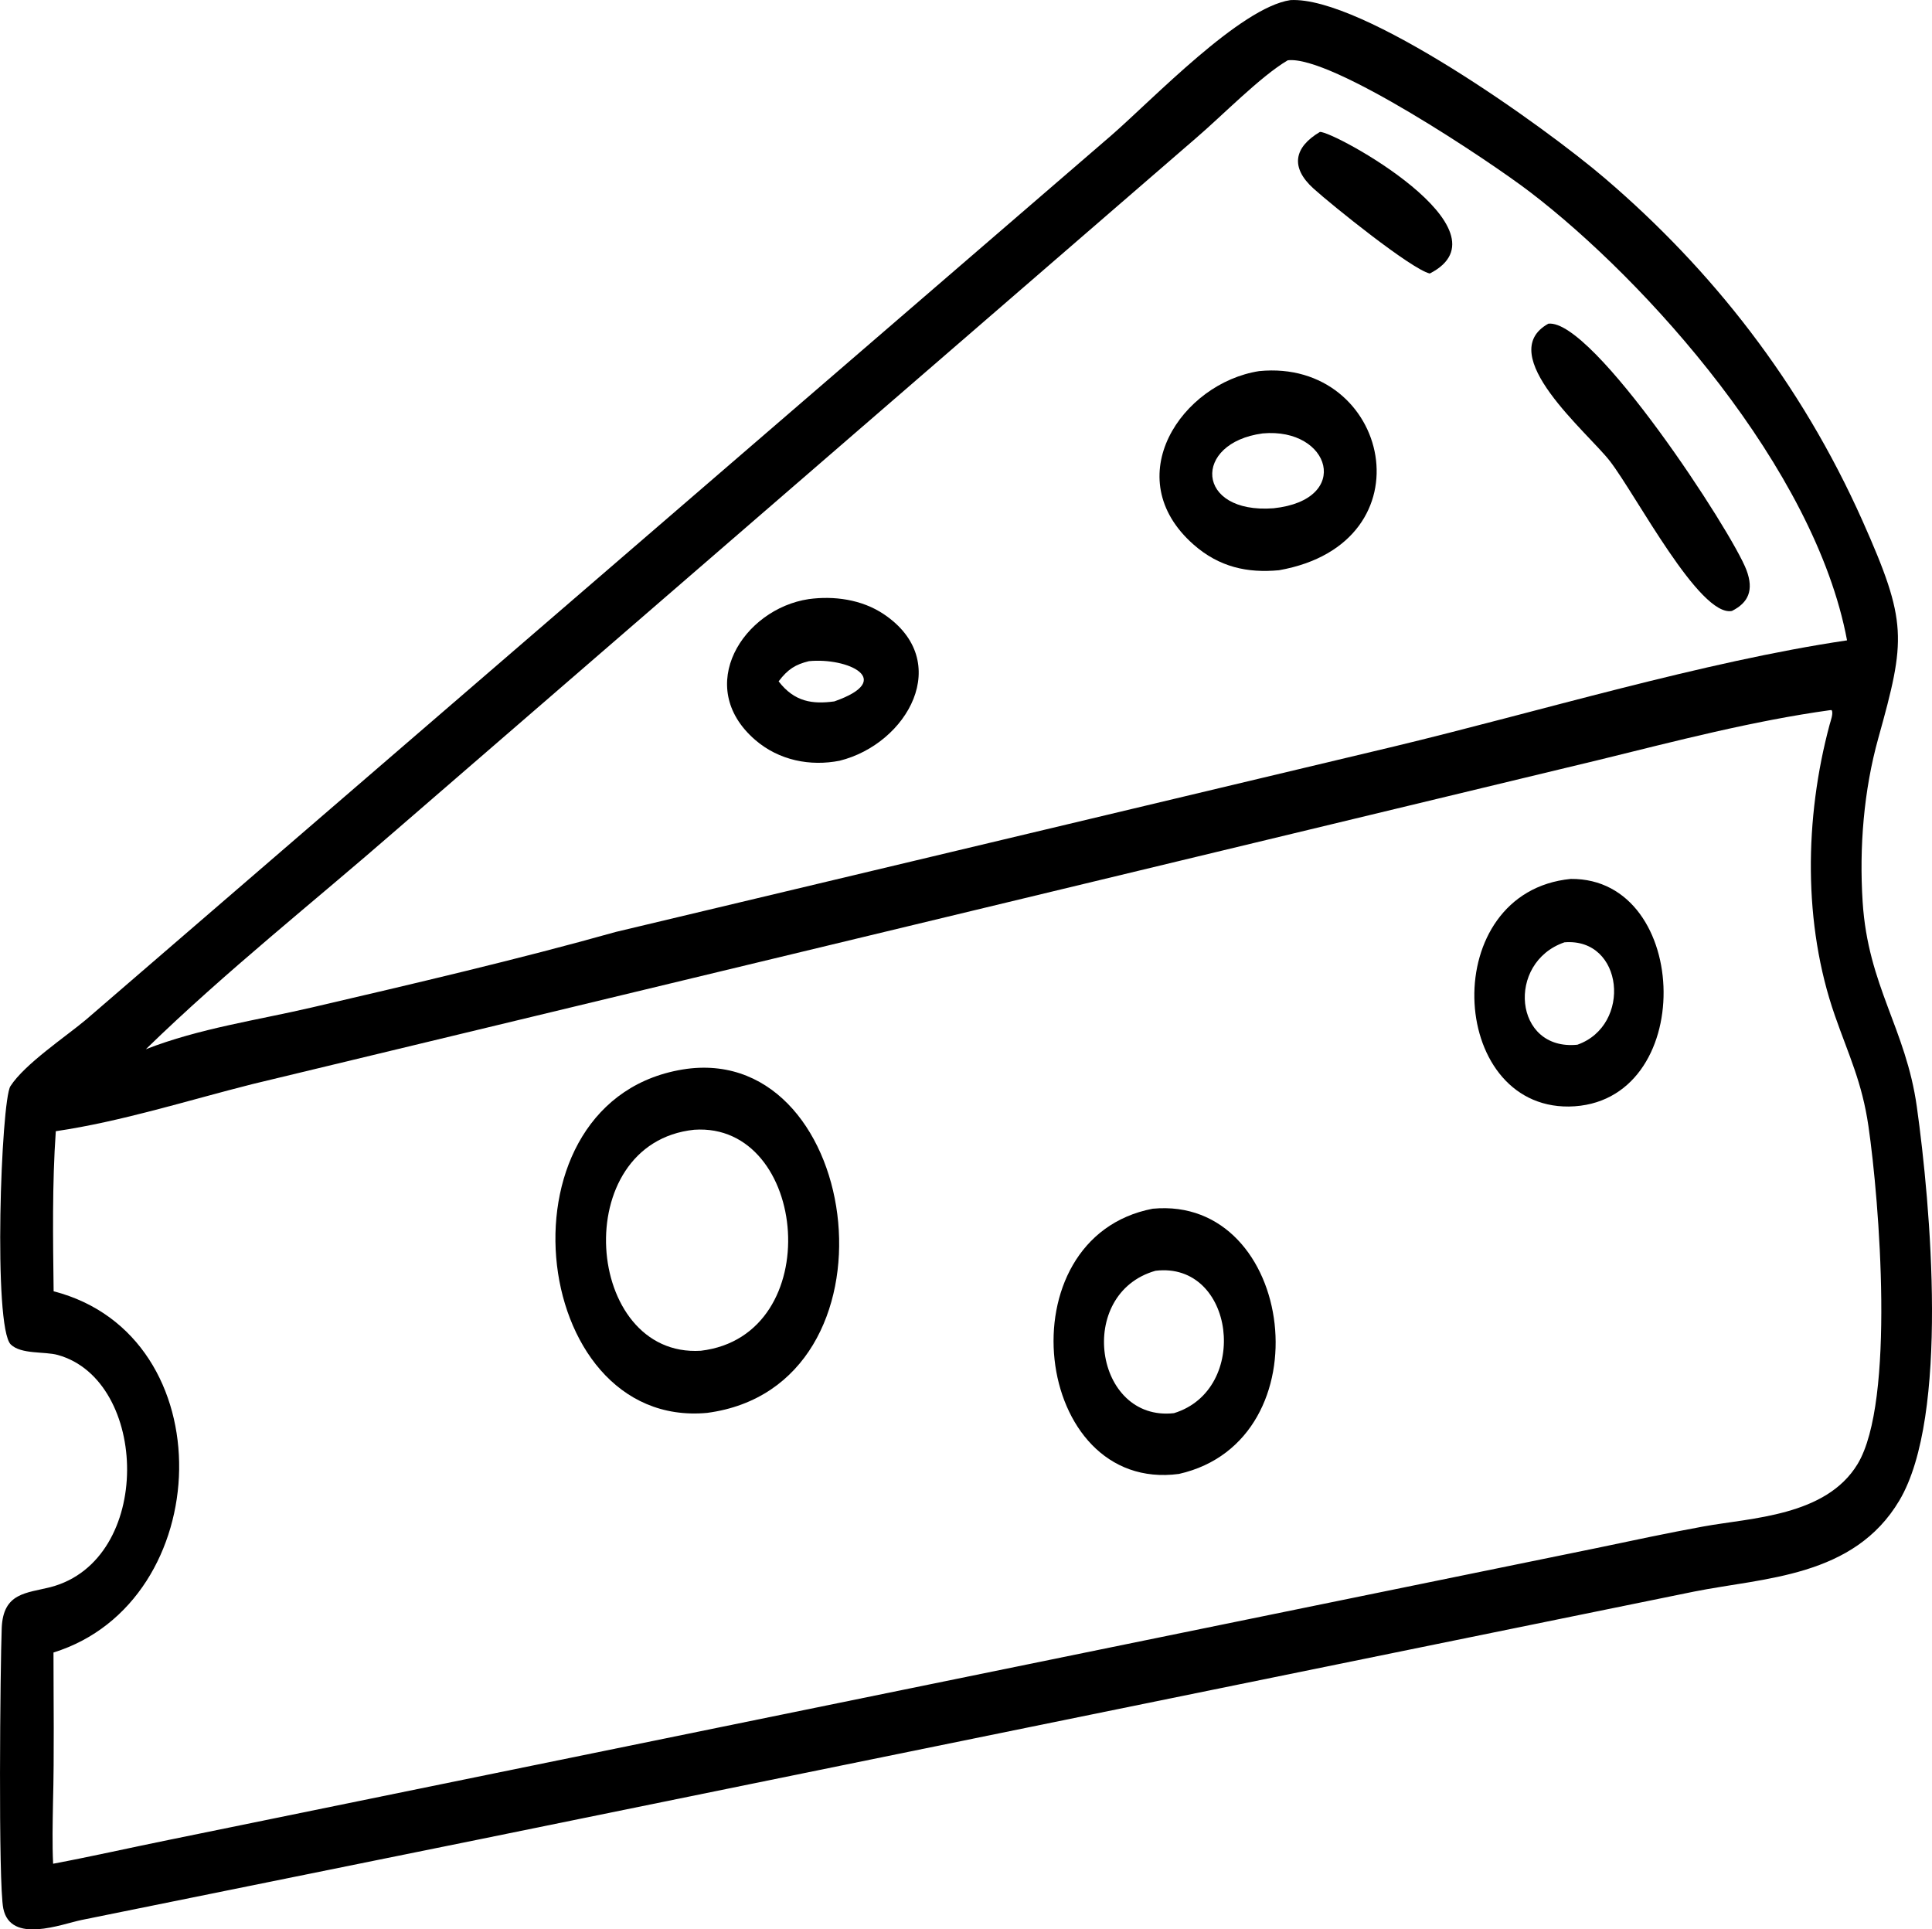 <?xml version="1.0" encoding="UTF-8"?> <svg xmlns="http://www.w3.org/2000/svg" id="Layer_1" data-name="Layer 1" viewBox="0 0 943.51 942.18"><path d="M278.22,928.94,83.89,968.32c-9.77,2-34.64,11.92-38.28-5.53-2.55-12.23-1.49-118.72-.78-137,.68-17.34,12.05-17,23.84-20,50.42-13.19,48.1-101,3.55-113.37-6.42-1.8-17.86-.2-22.95-5.11-8.74-8.42-4.76-119.07-.19-126.15,7-10.87,27.19-24.29,37-32.56L586.85,96.74C607.2,79,649.68,34.45,674.16,30.79c35-1.95,124,61.67,153.85,87.24,51.76,44.31,95.38,99.36,125.6,167.17,22,49.43,21.14,57.69,7.67,106-7.1,25.46-9.36,53.28-7.65,80,2.63,41.09,21.11,61.81,26.46,100,6.7,47.85,15.9,151.12-8.51,192.25-22.3,37.58-66.09,37.68-100.34,44.53ZM672.87,60.19C659.59,68,641.05,87.06,628.27,98L237.75,435.83c-40.82,35.58-83.33,69.11-122.54,107.29,26.23-10.23,54.19-14.13,81.2-20.43,48.47-11.31,100.47-23.41,148.38-36.87l380.08-90.57c70-16.83,150.93-41.42,221.14-51.8-15.72-84.12-98.15-175.62-154.79-218.92C772,109.81,694,57.53,672.87,60.19ZM937.78,377.53c-37.6,5.2-75.5,15.1-112.54,24.2l-658,158.42c-31.71,8-63.78,18.25-96,23-1.8,25.9-1.38,52.19-1.06,78.17C154.11,683,149.73,813,70.11,837.72c0,24.47.41,49-.24,73.51-.16,9.88-.41,19.76.06,29.64,18.77-3.53,37.43-7.77,56.17-11.57L823.77,786.7c17.31-3.64,34.61-7.33,52-10.51,23.48-4.29,59.92-5,75.38-30.49,18.46-30.52,10.63-128.41,5.31-165-3.13-21.51-9.59-34.55-16.38-54-15.6-44.68-14.84-96.44-2.58-142.09.48-1.79,2-5.77.95-7.1Z" transform="translate(-43.99 -30.74)"></path><path d="M742.23,164.31c-9.07-2.16-47.66-33.26-56.75-41.47-11.54-10.42-9.48-20.21,3.1-27.67C695.13,94.63,783.61,143.16,742.23,164.31Z" transform="translate(-43.99 -30.74)"></path><path d="M889.79,329.09C874,332.16,843.08,272.64,830.27,256c-10.72-13.94-57.1-52.22-30.13-67.19,21.76-2.52,89.75,101.66,96.77,120.36C900.59,319,897.8,325.07,889.79,329.09Z" transform="translate(-43.99 -30.74)"></path><path d="M668.58,309.21c-15.31,1.43-29.12-1.44-41.75-12.58-37.06-32.7-5.68-78.78,32.1-84.67C722.67,205.7,743.32,296,668.58,309.21Zm-7.94-66.82c-34.4,4.59-32.94,39.42,5.28,36.56C704.5,274.87,693.8,239.39,660.64,242.39Z" transform="translate(-43.99 -30.74)"></path><path d="M454,402.24c-14.13,2.77-29.49,0-41.31-10.26-30-26.09-5.65-63.89,26.23-68.67,12.2-1.66,25.85.08,36.71,7.38C509.87,353.7,487.18,394,454,402.24Zm-15-48.62c-6.46,1.59-10.22,3.85-14.76,9.85,7.74,10.08,16.63,11.24,27.2,9.79C481.72,362.65,457.74,351.72,439,353.62Z" transform="translate(-43.99 -30.74)"></path><path d="M810.18,571.1c-59.26.58-64.17-104.72.89-111.15C870.37,459.39,873,570.17,810.18,571.1ZM808,490.91c-28.54,9.81-24.81,53.17,6.33,50C841.14,531.41,836.92,488.54,808,490.91Z" transform="translate(-43.99 -30.74)"></path><path d="M389.34,720.7c-88,8.18-105.3-154.68-9.94-168C465.88,541.29,486.74,707.82,389.34,720.7ZM383,582.44c-61.84,6.51-53.8,111.48,3.25,107.92C448.19,683,438.79,578.61,383,582.44Z" transform="translate(-43.99 -30.74)"></path><path d="M619.75,750.51C548.27,760.1,533.48,635.15,606.92,621,676.57,614.42,691.74,734.24,619.75,750.51ZM608.3,651.3c-39.19,11.13-29.85,73.86,9,69.54C654.75,709.34,647,646.67,608.3,651.3Z" transform="translate(-43.99 -30.74)"></path></svg> 